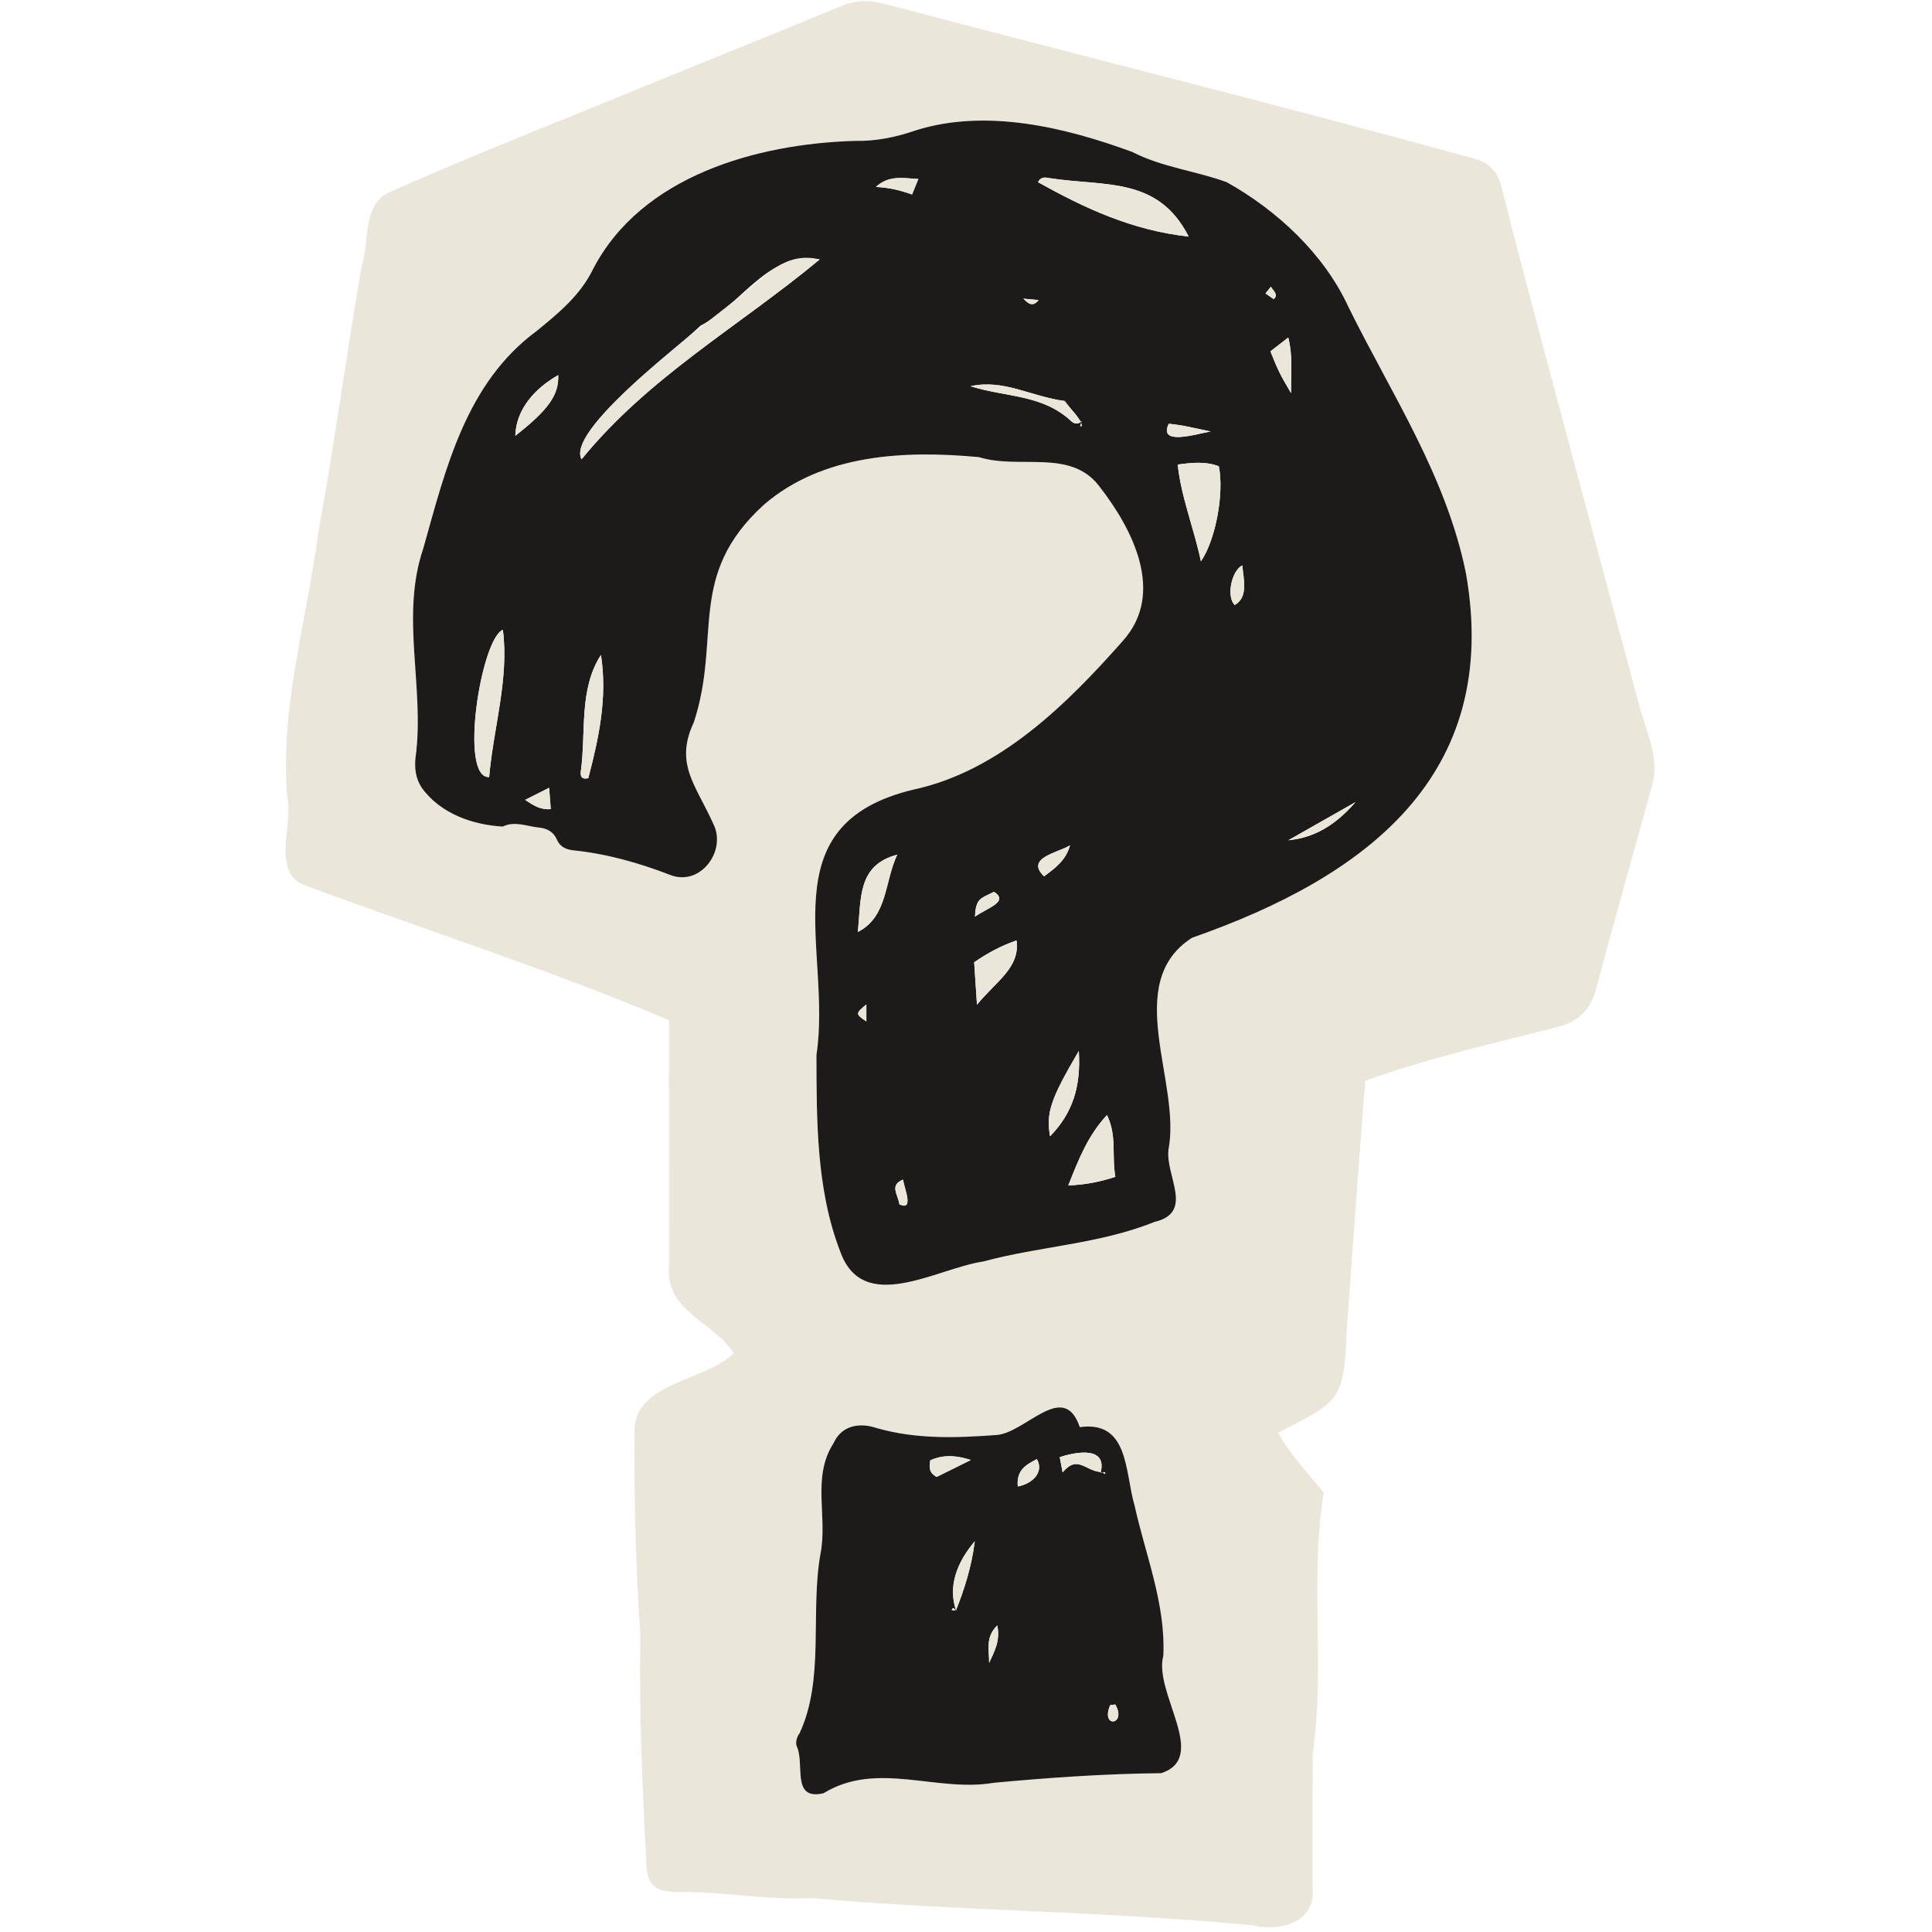 <?xml version="1.0" encoding="UTF-8"?> <svg xmlns="http://www.w3.org/2000/svg" xmlns:xlink="http://www.w3.org/1999/xlink" width="1000" zoomAndPan="magnify" viewBox="0 0 750 750" height="1000" preserveAspectRatio="xMidYMid meet" version="1.0"><path fill="#eae7da" d="M 284.852 525.375 C 277.344 513.664 260.398 509.461 259.711 494.789 C 259.859 461.695 259.664 429.301 259.727 396.043 C 213.352 376.449 165.27 361.09 118.055 343.594 C 105.344 338.375 113.898 320.113 111.52 309.406 C 108.559 274.891 119.133 240.793 123.605 206.457 C 129.84 172.27 134.461 137.812 140.34 103.562 C 143.465 94.262 140.637 79.859 150.613 74.879 C 185.504 59.328 221.156 45.539 256.449 30.926 C 279.914 21.355 303.441 11.918 326.859 2.242 C 332.273 0 337.566 0 343.027 1.422 C 419.254 21.551 495.793 40.512 571.793 61.438 C 578.074 63.066 581.305 66.312 583.027 73.129 C 592.254 109.754 602.168 146.203 611.902 182.691 C 619.844 212.453 627.848 242.199 635.879 271.93 C 638.301 282.863 644.672 293.703 641.305 305.102 C 634.023 331.242 626.738 357.383 619.68 383.598 C 617.469 391.824 613.102 396.656 604.336 398.734 C 579.332 405.18 554.328 410.742 529.996 419.582 C 527.395 452.316 525.059 484.637 522.742 517.359 C 521.828 544.277 519.258 544.262 496.168 556.195 C 501.176 565.066 507.785 571.84 513.887 579.48 C 508.34 612.742 514.531 647.078 509.598 680.473 C 509.551 698.164 509.461 715.855 509.566 733.535 C 510.598 746.367 496.602 749.941 486.492 747.441 C 429.645 741.91 372.293 741.91 315.27 736.84 C 297.531 737.797 280.246 734.074 262.461 734.52 C 254.043 734.281 251.156 731.469 250.887 723.305 C 249.438 693.949 247.984 664.605 248.613 635.129 C 246.789 608.48 246.102 581.648 246.324 554.688 C 247.074 536.727 273.156 536.352 284.852 525.375 Z M 316.945 409.531 C 317.004 434.867 316.871 461.637 326.125 485.625 C 334.922 510.957 363.59 492.25 381.699 489.723 C 403.863 483.723 426.758 482.992 448.16 474.363 C 463.969 470.637 452.199 456.312 453.68 446.023 C 458.598 420.105 435.391 381.551 462.785 364.039 C 530.16 340.5 582.98 301.09 569.117 222.562 C 561.414 184.711 540.254 153.082 523.504 119.207 C 514.055 98.48 495.688 81.672 476.246 70.707 C 464.148 66.281 451.152 64.949 439.578 58.969 C 413.391 49.32 382.91 42.07 355.527 50.578 C 347.828 53.285 339.797 54.898 331.691 54.691 C 293.555 55.812 249.137 68.375 230.324 104.266 C 225.375 114.57 216.938 121.449 208.355 128.465 C 180.883 148.73 173.062 181.793 164.328 212.871 C 155.277 239.434 165 266.949 161.305 294.109 C 160.871 298.191 161.32 302.227 163.699 305.773 C 170.938 315.973 183.723 320.203 195.148 320.879 C 199.922 318.574 204.555 320.816 209.238 321.266 C 212.273 321.566 214.832 322.793 216.176 325.934 C 217.27 328.473 219.332 329.656 222.188 330.059 C 235.379 331.375 247.984 334.949 260.309 339.707 C 272.062 344.148 282.219 330.18 276.836 319.652 C 270.105 304.531 261.789 296.516 269.344 280.395 C 280.184 247.523 266.367 223.387 296.5 195.973 C 319.441 176.172 351.25 174.766 380.055 177.457 C 395.594 182.379 415.527 174.062 426.699 188.719 C 439.727 205.422 452.438 230.266 435.941 248.719 C 414.109 273.484 387.875 299.387 354.602 306.535 C 297.832 320.07 323.09 368.75 316.945 409.531 Z M 419.176 554.012 C 412.883 535.422 398.031 556.539 386.574 557.062 C 371.125 558.199 355.664 558.723 340.5 554.418 C 333.633 552.098 326.68 553.266 323.539 560.234 C 314.969 573.531 321.387 588.902 318.441 603.363 C 314.461 626.098 320.16 651.953 310.332 672.922 C 309.301 674.043 308.676 676.766 309.316 677.977 C 312.441 684.824 307.027 699.121 319.68 696.117 C 340.5 683.375 363.531 695.891 385.754 692.062 C 407.316 690.059 429.047 688.535 450.703 688.34 C 469.695 681.938 447.531 657.203 451.586 642.727 C 452.512 622.539 444.734 603.859 440.43 584.445 C 436.629 571.496 438.352 551.352 419.176 554.012 Z M 419.176 554.012 " fill-opacity="1" fill-rule="nonzero"></path><path fill="#1c1b19" d="M 316.945 409.531 C 323.105 368.688 297.801 320.113 354.602 306.52 C 387.863 299.387 414.094 273.484 435.941 248.719 C 452.438 230.266 439.742 205.422 426.699 188.719 C 415.527 174.047 395.594 182.379 380.055 177.457 C 351.25 174.781 319.441 176.172 296.5 195.973 C 266.352 223.461 280.199 247.477 269.344 280.395 C 261.789 296.484 270.043 304.578 276.836 319.652 C 282.277 330.133 272.004 344.176 260.309 339.707 C 247.984 334.934 235.379 331.375 222.188 330.059 C 219.316 329.656 217.27 328.477 216.176 325.934 C 214.832 322.805 212.258 321.566 209.238 321.266 C 204.57 320.816 199.922 318.574 195.148 320.879 C 183.68 320.219 171.012 315.973 163.699 305.773 C 161.336 302.227 160.871 298.191 161.305 294.109 C 165 266.965 155.277 239.434 164.328 212.871 C 173.062 181.809 180.867 148.73 208.355 128.465 C 216.938 121.465 225.375 114.555 230.324 104.266 C 249.109 68.344 293.555 55.859 331.676 54.691 C 339.781 54.898 347.812 53.285 355.512 50.594 C 382.895 42.039 413.375 49.383 439.562 58.984 C 451.152 64.965 464.148 66.297 476.23 70.723 C 495.703 81.625 514.008 98.539 523.488 119.207 C 540.211 153.082 561.414 184.711 569.086 222.562 C 582.906 301.137 530.219 340.438 462.758 364.039 C 435.391 381.594 458.523 420 453.648 446.023 C 452.152 456.297 463.953 470.668 448.129 474.363 C 426.73 482.992 403.832 483.723 381.672 489.723 C 363.559 492.367 334.891 510.867 326.098 485.625 C 316.871 461.664 317.004 434.852 316.945 409.531 Z M 419.867 163.535 C 419.688 164.164 419.508 164.789 419.312 165.418 C 419.535 165.418 419.762 165.418 419.984 165.418 C 419.223 161.559 415.066 158.523 413.328 155.668 C 400.156 153.934 389.715 147.082 376.734 149.926 C 390.883 154.352 404.789 153.008 416.066 163.684 C 417.25 164.688 418.684 164.699 419.867 163.535 Z M 318.199 100.723 C 298.16 97.207 287.871 118.297 271.945 126.414 C 263.195 135 219.824 167.512 225.762 178.297 C 251.992 146.141 286.781 126.805 318.199 100.723 Z M 461.441 91.84 C 449.566 68.508 429.047 72.441 407.812 69.211 C 406.375 69.062 404.344 68.121 402.949 70.723 C 420.973 80.742 439.246 89.387 461.441 91.84 Z M 466.195 217.91 C 471.82 209.777 475.273 191.664 473.152 181.004 C 467.945 179.012 462.547 179.609 457.195 180.344 C 458.434 192.727 463.578 205.348 466.195 217.91 Z M 195.211 244.488 C 186.73 247.895 178.102 302.227 189.887 301.66 C 191.516 282.727 197.691 263.391 195.211 244.488 Z M 414.707 460.184 C 421.781 459.898 427.281 458.688 432.965 456.848 C 431.5 448.145 433.641 440.969 429.723 432.863 C 422.406 440.742 418.805 449.789 414.707 460.184 Z M 333.02 361.793 C 344.656 355.797 343.266 342.457 348.305 331.781 C 332.84 335.863 334.336 348.68 333.02 361.793 Z M 418.789 407.977 C 407.766 426.836 406.105 431.801 407.617 441.117 C 416.305 432.188 419.672 422.02 418.789 407.977 Z M 233.285 254.254 C 224.598 267.621 227.586 284.566 225.434 299.746 C 225.344 301.004 225.508 302.738 228.363 302.094 C 232.434 286.602 235.871 270.824 233.285 254.254 Z M 379.262 390.031 C 386.68 380.879 396.043 375.719 394.621 365.055 C 388.355 367.281 383.406 369.977 378.172 373.551 C 378.484 378.289 378.797 382.926 379.262 390.031 Z M 216.699 145.617 C 207.816 150.645 200.324 158.75 200.039 169.172 C 212.902 159.121 217.027 153.246 216.699 145.617 Z M 500.129 326.188 C 510.09 325.215 518.254 320.504 526.227 311.367 C 516.324 316.988 508.234 321.594 500.129 326.188 Z M 415.379 328.145 C 410.922 331.016 397.762 332.977 405.312 340.199 C 409.516 337.043 413.793 334.023 415.379 328.145 Z M 493.176 136.391 C 496.211 143.93 496.793 145.184 501.191 152.617 C 501.133 144.211 501.895 138.141 500.102 131.023 C 497.469 133.07 495.566 134.551 493.176 136.391 Z M 378.5 355.828 C 383.211 352.477 391.898 350.023 385.855 346.195 C 380.879 348.785 378.785 348.5 378.5 355.828 Z M 356.5 69.496 C 350.504 69.121 344.984 67.957 340.035 72.562 C 345.328 72.863 349.066 73.758 354.062 75.492 C 354.945 73.324 355.602 71.695 356.5 69.496 Z M 482.227 219.465 C 477.848 221.875 476.082 231.895 479.344 234.855 C 484.652 231.836 482.766 224.789 482.227 219.465 Z M 453.707 164.508 C 449.566 173.062 463.984 168.633 469.922 167.484 C 462.637 166.004 459.617 165.09 453.707 164.508 Z M 350.578 457.926 C 345.148 460.109 348.574 463.535 349.141 467.512 C 355.02 470.234 350.98 461.336 350.578 457.926 Z M 213.172 305.816 C 209.852 307.492 207.113 308.883 203.852 310.512 C 207.203 312.742 209.777 314.434 213.797 314.102 C 213.574 311.113 213.395 308.734 213.172 305.816 Z M 336.324 389.91 C 332.051 393.453 332.051 393.621 336.324 396.535 C 336.324 394.246 336.324 392.258 336.324 389.91 Z M 491.277 113.898 C 492.504 114.766 493.473 115.453 494.461 116.141 C 496.438 114.301 494.312 112.973 493.355 111.297 C 492.801 111.969 492.262 112.641 491.277 113.898 Z M 397.27 115.934 C 398.75 117.34 400.648 119.656 403.191 116.484 C 400.855 116.262 399.062 116.098 397.27 115.934 Z M 397.27 115.934 " fill-opacity="1" fill-rule="nonzero"></path><path fill="#1c1b19" d="M 419.176 554.012 C 438.336 551.367 436.629 571.48 440.445 584.461 C 444.75 603.887 452.527 622.551 451.602 642.742 C 447.684 657.188 469.59 682.281 450.734 688.355 C 429.062 688.551 407.332 690.074 385.77 692.078 C 363.543 695.922 340.512 683.391 319.695 696.133 C 307.043 699.121 312.488 684.809 309.332 677.992 C 308.688 676.781 309.316 674.059 310.348 672.938 C 320.176 651.984 314.492 626.113 318.469 603.379 C 321.414 588.918 314.984 573.531 323.57 560.25 C 326.711 553.297 333.648 552.082 340.527 554.43 C 355.691 558.738 371.141 558.215 386.605 557.078 C 398.031 556.512 412.883 535.438 419.176 554.012 Z M 427.402 571.422 C 427.941 571.691 428.48 571.945 429.02 572.215 C 429.031 571.988 429.031 571.766 429.047 571.555 C 428.449 571.629 427.836 571.703 427.238 571.766 C 430.004 561.223 417.516 563.613 411.387 565.664 C 411.73 567.473 412.027 569.012 412.508 571.57 C 418.387 564.555 421.227 571.078 427.402 571.422 Z M 371.082 625.23 C 374.328 616.988 377.078 608.629 378.426 598.297 C 371.293 606.684 367.984 615.973 371.156 625.273 C 370.574 625.289 370.273 623.152 369.422 625.035 C 369.977 625.094 370.527 625.168 371.082 625.23 Z M 383.973 645.566 C 385.977 641.188 388.387 636.91 387.145 631.016 C 382.371 635.504 384.062 640.738 383.973 645.566 Z M 395.102 577.043 C 400.23 576.148 405.539 571.84 402.516 566.41 C 398.523 568.551 394.5 570.508 395.102 577.043 Z M 376.883 566.77 C 369.734 564.48 365.34 565.094 361.137 566.875 C 360.793 569.492 360.449 571.645 363.605 573.336 C 366.953 571.676 370.723 569.82 376.883 566.77 Z M 432.965 661.691 C 432.309 661.766 431.648 661.855 430.977 661.93 C 427.09 671.035 437.559 669.75 432.965 661.691 Z M 432.965 661.691 " fill-opacity="1" fill-rule="nonzero"></path><path fill="#eae7da" d="M 318.199 100.723 C 286.781 126.789 251.992 146.141 225.762 178.297 C 219.258 165.836 276.402 123.875 287.004 115.23 C 296.441 108.008 304.41 97.297 318.199 100.723 Z M 318.199 100.723 " fill-opacity="1" fill-rule="nonzero"></path><path fill="#eae7da" d="M 461.441 91.84 C 439.246 89.387 420.973 80.742 402.949 70.723 C 404.344 68.121 406.375 69.062 407.812 69.211 C 429.078 72.457 449.566 68.508 461.441 91.84 Z M 461.441 91.84 " fill-opacity="1" fill-rule="nonzero"></path><path fill="#eae7da" d="M 466.195 217.91 C 463.578 205.348 458.434 192.727 457.195 180.344 C 462.531 179.609 467.945 179.012 473.152 181.004 C 475.289 191.664 471.836 209.777 466.195 217.91 Z M 466.195 217.91 " fill-opacity="1" fill-rule="nonzero"></path><path fill="#eae7da" d="M 195.211 244.488 C 197.691 263.375 191.516 282.711 189.887 301.66 C 178.145 302.363 186.684 247.941 195.211 244.488 Z M 195.211 244.488 " fill-opacity="1" fill-rule="nonzero"></path><path fill="#eae7da" d="M 414.707 460.184 C 418.805 449.777 422.406 440.742 429.734 432.863 C 433.652 440.969 431.516 448.145 432.98 456.848 C 427.281 458.688 421.781 459.898 414.707 460.184 Z M 414.707 460.184 " fill-opacity="1" fill-rule="nonzero"></path><path fill="#eae7da" d="M 333.02 361.793 C 334.32 348.68 332.84 335.863 348.305 331.781 C 343.266 342.441 344.656 355.797 333.02 361.793 Z M 333.02 361.793 " fill-opacity="1" fill-rule="nonzero"></path><path fill="#eae7da" d="M 418.789 407.977 C 419.672 422.035 416.305 432.203 407.617 441.117 C 406.105 431.801 407.766 426.82 418.789 407.977 Z M 418.789 407.977 " fill-opacity="1" fill-rule="nonzero"></path><path fill="#eae7da" d="M 233.285 254.254 C 235.871 270.809 232.434 286.602 228.379 302.094 C 225.523 302.738 225.359 301.004 225.449 299.746 C 227.586 284.566 224.598 267.637 233.285 254.254 Z M 233.285 254.254 " fill-opacity="1" fill-rule="nonzero"></path><path fill="#eae7da" d="M 379.262 390.031 C 378.797 382.941 378.484 378.305 378.172 373.551 C 383.406 369.977 388.355 367.281 394.621 365.055 C 396.043 375.719 386.695 380.879 379.262 390.031 Z M 379.262 390.031 " fill-opacity="1" fill-rule="nonzero"></path><path fill="#eae7da" d="M 419.926 163.504 C 418.684 164.699 417.25 164.688 416.051 163.684 C 404.762 153.008 390.867 154.352 376.719 149.926 C 389.699 147.082 400.156 153.934 413.316 155.668 C 415.156 157.984 417.398 160.812 419.625 163.625 Z M 419.926 163.504 " fill-opacity="1" fill-rule="nonzero"></path><path fill="#eae7da" d="M 216.699 145.617 C 217.027 153.246 212.902 159.121 200.039 169.172 C 200.324 158.75 207.816 150.645 216.699 145.617 Z M 216.699 145.617 " fill-opacity="1" fill-rule="nonzero"></path><path fill="#eae7da" d="M 500.129 326.188 C 508.219 321.594 516.324 316.988 526.227 311.367 C 518.254 320.504 510.09 325.215 500.129 326.188 Z M 500.129 326.188 " fill-opacity="1" fill-rule="nonzero"></path><path fill="#eae7da" d="M 415.379 328.145 C 413.793 334.023 409.516 337.059 405.312 340.199 C 397.777 332.977 410.906 331.016 415.379 328.145 Z M 415.379 328.145 " fill-opacity="1" fill-rule="nonzero"></path><path fill="#eae7da" d="M 493.176 136.391 C 495.566 134.535 497.469 133.07 500.102 131.023 C 501.879 138.141 501.133 144.211 501.191 152.617 C 496.809 145.184 496.211 143.93 493.176 136.391 Z M 493.176 136.391 " fill-opacity="1" fill-rule="nonzero"></path><path fill="#eae7da" d="M 378.5 355.828 C 378.785 348.516 380.879 348.785 385.855 346.195 C 391.898 350.039 383.211 352.461 378.5 355.828 Z M 378.5 355.828 " fill-opacity="1" fill-rule="nonzero"></path><path fill="#eae7da" d="M 356.5 69.496 C 355.602 71.695 354.945 73.309 354.047 75.492 C 349.066 73.758 345.312 72.863 340.02 72.562 C 345 67.957 350.504 69.137 356.5 69.496 Z M 356.5 69.496 " fill-opacity="1" fill-rule="nonzero"></path><path fill="#eae7da" d="M 482.227 219.465 C 482.781 224.789 484.664 231.836 479.344 234.855 C 476.082 231.895 477.832 221.906 482.227 219.465 Z M 482.227 219.465 " fill-opacity="1" fill-rule="nonzero"></path><path fill="#eae7da" d="M 453.707 164.508 C 459.617 165.09 462.637 166.004 469.922 167.484 C 464.012 168.621 449.566 173.062 453.707 164.508 Z M 453.707 164.508 " fill-opacity="1" fill-rule="nonzero"></path><path fill="#eae7da" d="M 350.578 457.926 C 350.98 461.32 355.004 470.25 349.141 467.512 C 348.59 463.535 345.164 460.109 350.578 457.926 Z M 350.578 457.926 " fill-opacity="1" fill-rule="nonzero"></path><path fill="#eae7da" d="M 213.172 305.816 C 213.395 308.734 213.574 311.113 213.812 314.102 C 209.777 314.418 207.219 312.727 203.867 310.512 C 207.098 308.883 209.852 307.492 213.172 305.816 Z M 213.172 305.816 " fill-opacity="1" fill-rule="nonzero"></path><path fill="#eae7da" d="M 336.324 389.91 C 336.324 392.258 336.324 394.246 336.324 396.535 C 332.062 393.617 332.062 393.453 336.324 389.91 Z M 336.324 389.91 " fill-opacity="1" fill-rule="nonzero"></path><path fill="#eae7da" d="M 491.277 113.898 C 492.262 112.641 492.801 111.969 493.34 111.297 C 494.297 112.973 496.438 114.316 494.445 116.141 C 493.473 115.438 492.504 114.766 491.277 113.898 Z M 491.277 113.898 " fill-opacity="1" fill-rule="nonzero"></path><path fill="#eae7da" d="M 397.27 115.934 C 399.062 116.098 400.855 116.262 403.191 116.484 C 400.648 119.656 398.75 117.34 397.27 115.934 Z M 397.27 115.934 " fill-opacity="1" fill-rule="nonzero"></path><path fill="#eae7da" d="M 419.641 163.625 C 419.762 164.223 419.879 164.82 419.984 165.418 C 419.762 165.418 419.535 165.418 419.312 165.418 C 419.492 164.789 419.672 164.164 419.895 163.52 C 419.926 163.504 419.641 163.625 419.641 163.625 Z M 419.641 163.625 " fill-opacity="1" fill-rule="nonzero"></path><path fill="#eae7da" d="M 371.215 625.336 C 367.926 616.016 371.305 606.73 378.426 598.297 C 377.078 608.629 374.312 616.988 371.082 625.23 Z M 371.215 625.336 " fill-opacity="1" fill-rule="nonzero"></path><path fill="#eae7da" d="M 427.387 571.48 C 421.242 571.004 418.371 564.617 412.508 571.586 C 412.016 569.027 411.73 567.473 411.387 565.68 C 417.504 563.645 430.004 561.234 427.238 571.781 Z M 427.387 571.48 " fill-opacity="1" fill-rule="nonzero"></path><path fill="#eae7da" d="M 383.973 645.566 C 384.078 640.754 382.371 635.504 387.145 631.016 C 388.387 636.91 385.977 641.188 383.973 645.566 Z M 383.973 645.566 " fill-opacity="1" fill-rule="nonzero"></path><path fill="#eae7da" d="M 395.102 577.043 C 394.488 570.508 398.523 568.551 402.516 566.41 C 405.539 571.84 400.23 576.148 395.102 577.043 Z M 395.102 577.043 " fill-opacity="1" fill-rule="nonzero"></path><path fill="#eae7da" d="M 376.883 566.77 C 370.723 569.82 366.953 571.676 363.605 573.336 C 360.449 571.645 360.793 569.477 361.137 566.875 C 365.34 565.078 369.734 564.48 376.883 566.77 Z M 376.883 566.77 " fill-opacity="1" fill-rule="nonzero"></path><path fill="#eae7da" d="M 432.965 661.691 C 437.543 669.75 427.09 671.023 430.977 661.93 C 431.648 661.855 432.309 661.766 432.965 661.691 Z M 432.965 661.691 " fill-opacity="1" fill-rule="nonzero"></path><path fill="#eae7da" d="M 427.238 571.766 C 427.836 571.691 428.449 571.613 429.047 571.555 C 429.031 571.781 429.031 572.004 429.02 572.215 C 428.48 571.945 427.941 571.691 427.402 571.438 C 427.387 571.48 427.238 571.766 427.238 571.766 Z M 427.238 571.766 " fill-opacity="1" fill-rule="nonzero"></path><path fill="#eae7da" d="M 371.082 625.23 C 370.527 625.156 369.988 625.094 369.438 625.02 C 370.289 623.137 370.574 625.273 371.188 625.289 C 371.215 625.336 371.082 625.23 371.082 625.23 Z M 371.082 625.23 " fill-opacity="1" fill-rule="nonzero"></path></svg> 
